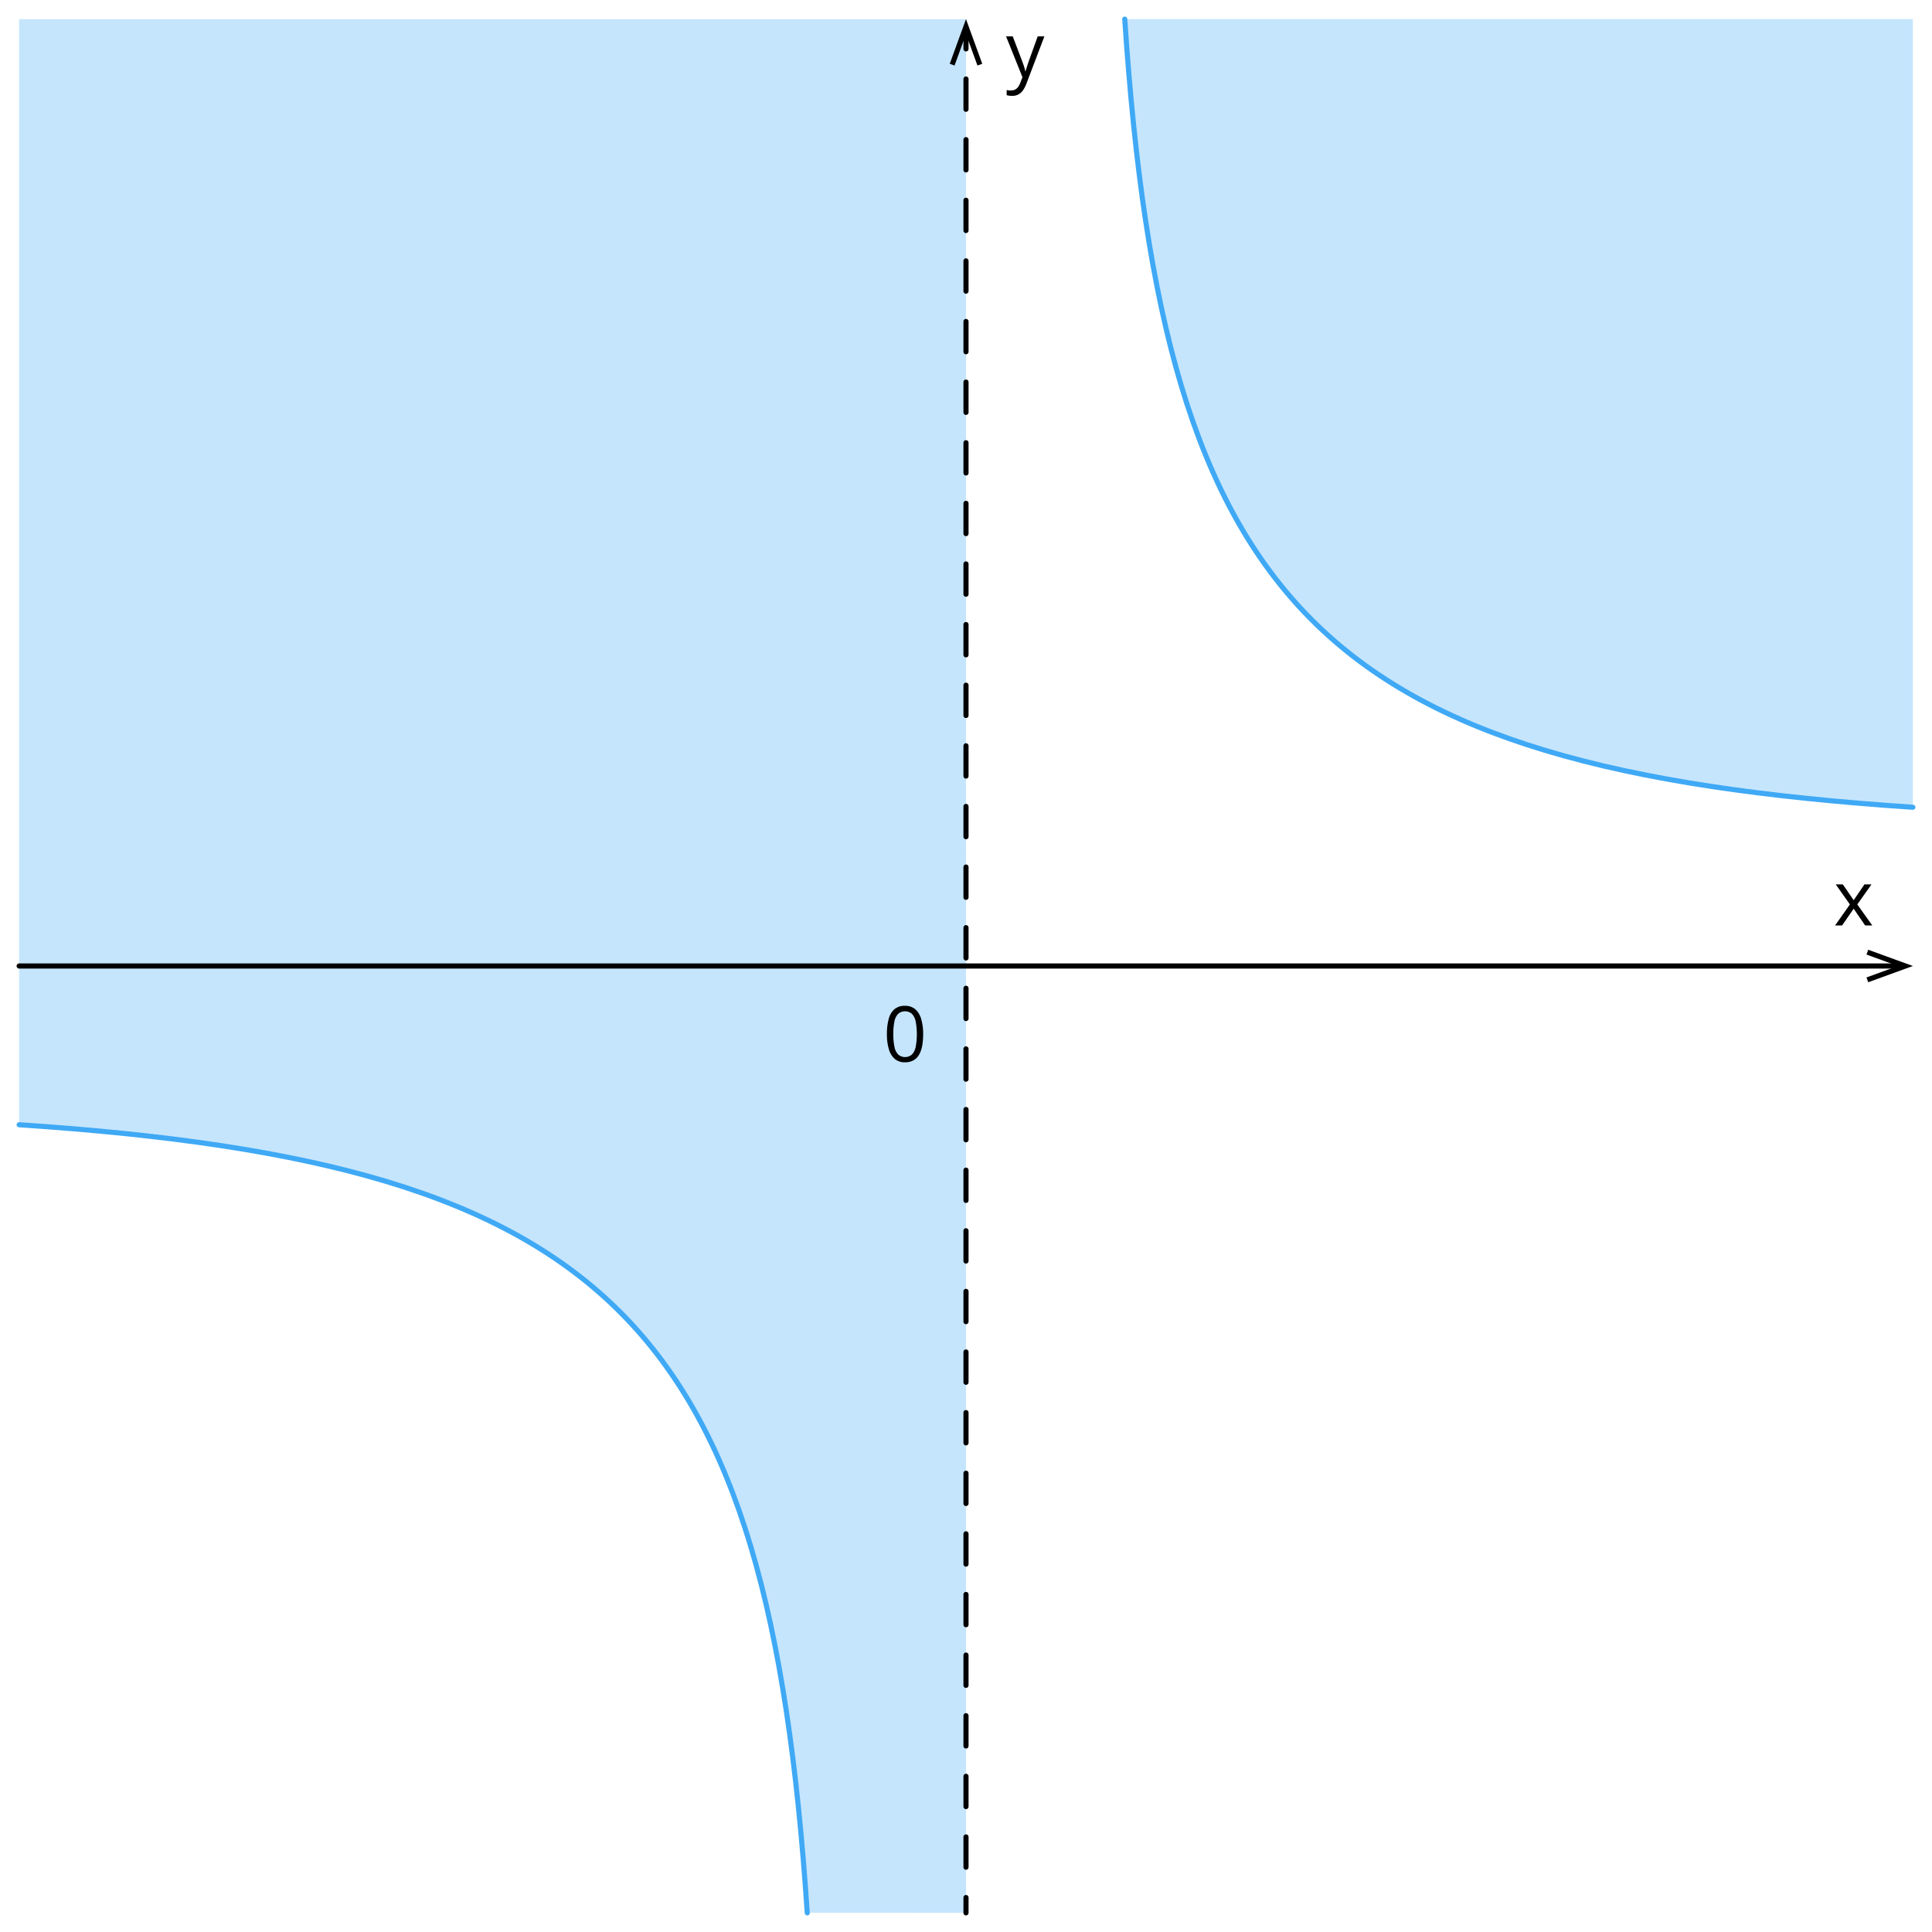 <svg xmlns="http://www.w3.org/2000/svg" width="756" height="756" viewBox="0 0 756 756">
  <defs>
    <style>
      .cls-1 {
        fill: #3fa9f5;
        opacity: 0.3;
        isolation: isolate;
      }

      .cls-2, .cls-3, .cls-4, .cls-5 {
        fill: none;
      }

      .cls-2, .cls-3 {
        stroke: #000;
      }

      .cls-2, .cls-3, .cls-4 {
        stroke-linecap: round;
        stroke-linejoin: round;
        stroke-width: 2px;
      }

      .cls-3 {
        stroke-dasharray: 11.86 11.86;
      }

      .cls-4 {
        stroke: #3fa9f5;
      }
    </style>
  </defs>
  <title>YCUZD_200324_6110_6</title>
  <g id="Layer_2" data-name="Layer 2">
    <g id="Layer_1-2" data-name="Layer 1">
      <path class="cls-1" d="M7.48,440.12V7.49H378v741H315.89C300.51,517.62,239,455.46,7.48,440.12Z"/>
      <path class="cls-1" d="M440.13,7.48H748.52v308.4C517,300.54,455.49,238.37,440.13,7.48Z"/>
      <g>
        <g>
          <line class="cls-2" x1="378" y1="748.51" x2="378" y2="742.51"/>
          <line class="cls-3" x1="378" y1="730.65" x2="378" y2="25.07"/>
          <line class="cls-2" x1="378" y1="19.14" x2="378" y2="13.14"/>
        </g>
        <polygon points="384.36 24.96 382.48 25.64 378 13.33 373.52 25.64 371.64 24.96 378 7.48 384.36 24.96"/>
      </g>
      <g>
        <line class="cls-2" x1="7.49" y1="378" x2="742.86" y2="378"/>
        <polygon points="731.04 384.36 730.36 382.48 742.67 378 730.36 373.52 731.04 371.64 748.51 378 731.04 384.36"/>
      </g>
      <path d="M393.68,14.23h2.61l3.54,9.32c.21.54.4,1.07.58,1.57s.33,1,.47,1.44a11.3,11.3,0,0,1,.32,1.34h.1c.14-.49.33-1.13.59-1.93s.52-1.61.82-2.44l3.35-9.3h2.62l-7,18.41a12.48,12.48,0,0,1-1.3,2.58,5.12,5.12,0,0,1-1.8,1.69,5,5,0,0,1-2.54.6,8.24,8.24,0,0,1-1.22-.08c-.35-.06-.65-.12-.91-.19v-2c.22,0,.48.1.79.14a7.53,7.53,0,0,0,.95,0,3.31,3.31,0,0,0,1.58-.34,3.26,3.26,0,0,0,1.15-1,6.78,6.78,0,0,0,.84-1.57l.87-2.26Z"/>
      <path d="M723.88,353.91l-5.55-7.84h2.78l4.24,6.18,4.22-6.18h2.75l-5.55,7.84,5.86,8.22h-2.79l-4.49-6.55-4.53,6.55h-2.75Z"/>
      <path d="M361.23,404.65a25.13,25.13,0,0,1-.39,4.66,10.78,10.78,0,0,1-1.25,3.47,5.71,5.71,0,0,1-2.2,2.16,6.61,6.61,0,0,1-3.23.74,5.91,5.91,0,0,1-4-1.3,7.75,7.75,0,0,1-2.33-3.78,19.94,19.94,0,0,1-.77-6,21.76,21.76,0,0,1,.7-5.9,7.48,7.48,0,0,1,2.24-3.79,6.1,6.1,0,0,1,4.11-1.33,6,6,0,0,1,4,1.31,7.75,7.75,0,0,1,2.33,3.78A20.15,20.15,0,0,1,361.23,404.65Zm-11.67,0a23.32,23.32,0,0,0,.45,5,5.9,5.9,0,0,0,1.47,3,4.11,4.11,0,0,0,5.35,0,6,6,0,0,0,1.48-3,27.32,27.32,0,0,0,0-9.93,6.06,6.06,0,0,0-1.47-3,4.14,4.14,0,0,0-5.39,0,6,6,0,0,0-1.46,3A23.31,23.31,0,0,0,349.56,404.65Z"/>
      <path class="cls-4" d="M7.49,440.12c231.51,15.34,293,77.51,308.39,308.4"/>
      <path class="cls-4" d="M748.51,315.88C517,300.54,455.49,238.37,440.12,7.48"/>
      <rect class="cls-5" width="756" height="756"/>
    </g>
  </g>
</svg>
